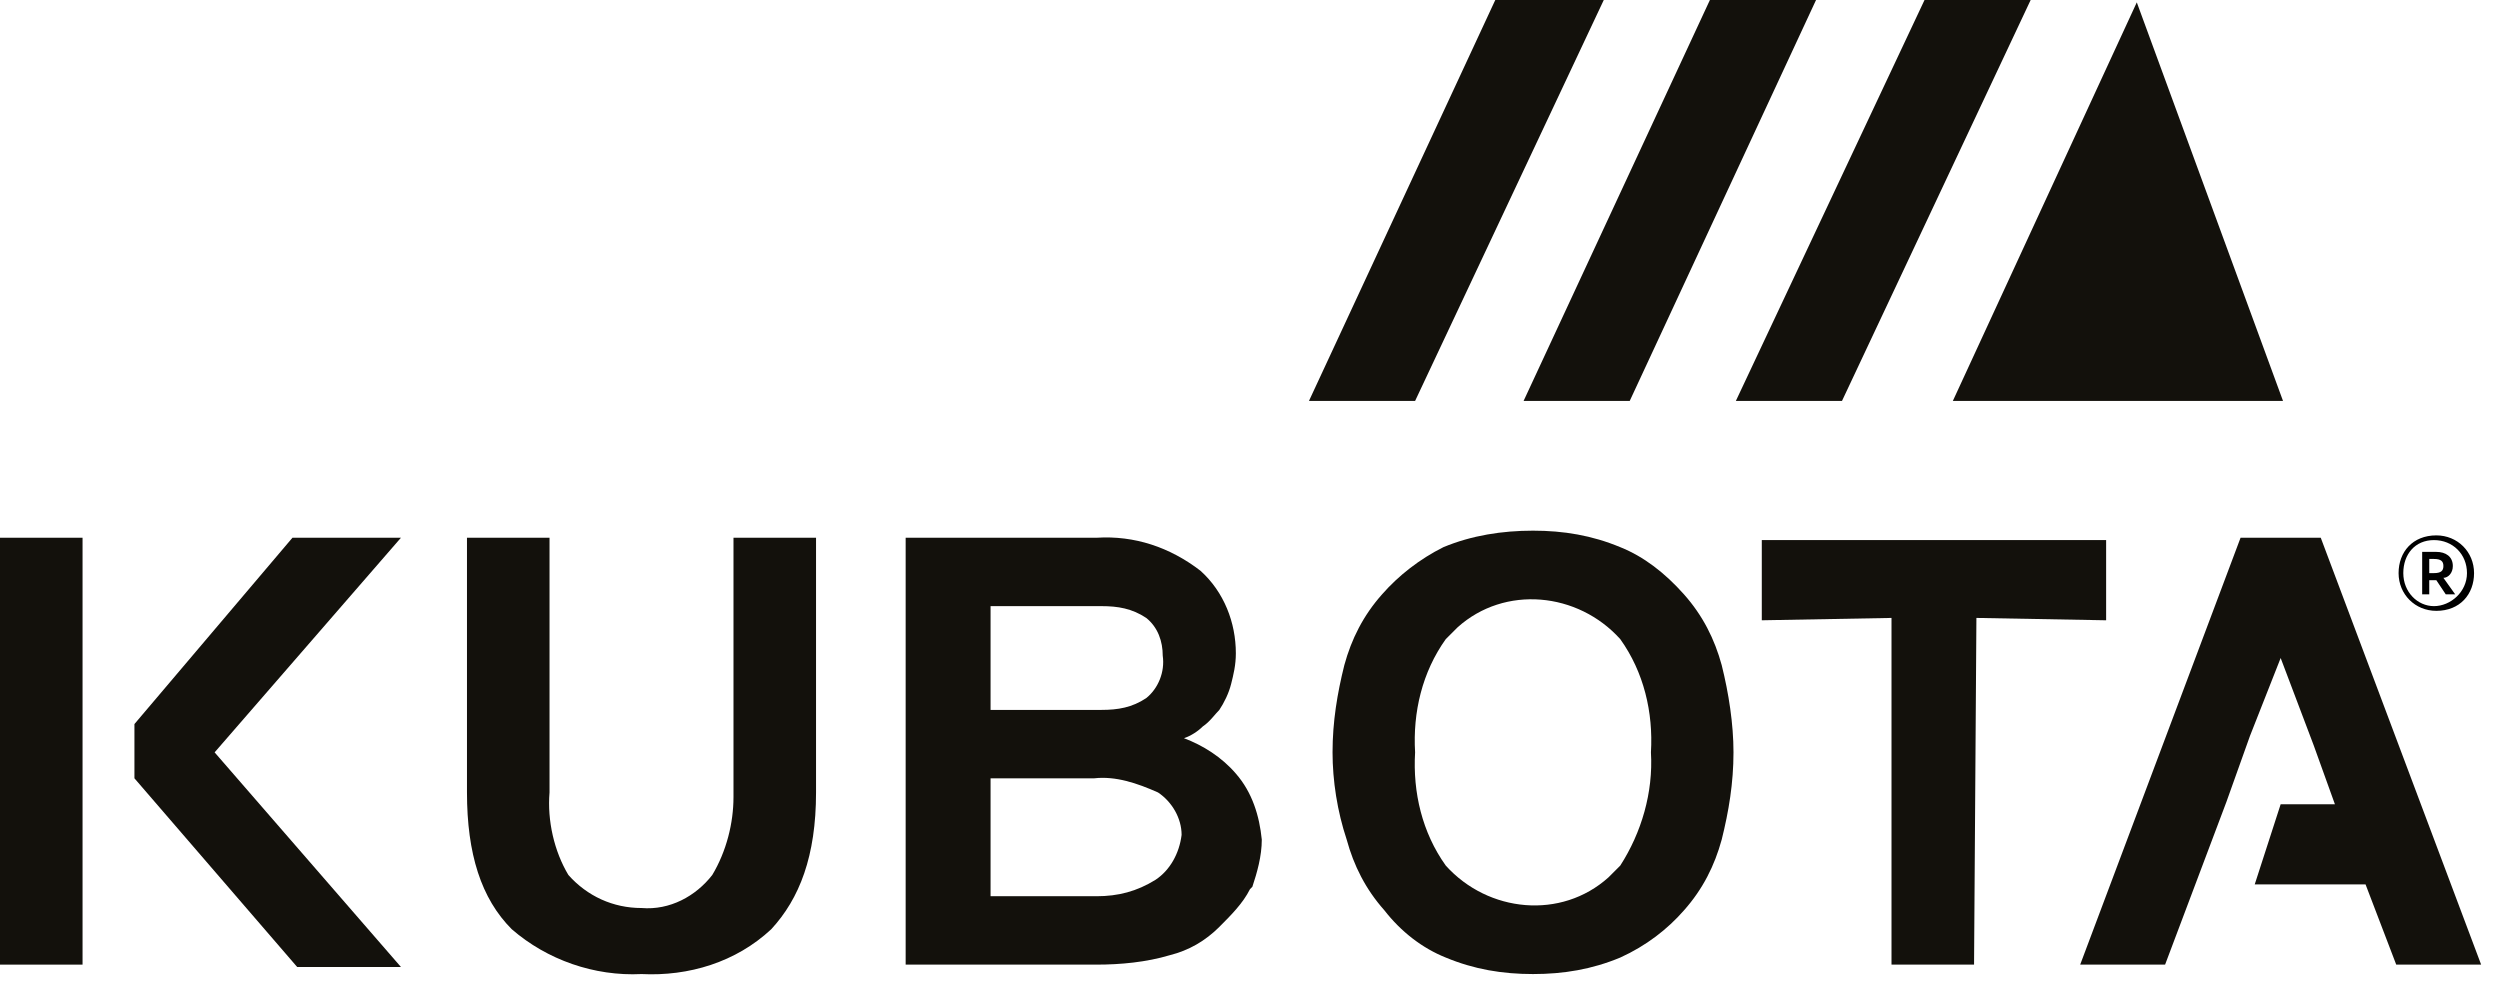 <?xml version="1.0" encoding="utf-8"?>
<!-- Generator: Adobe Illustrator 25.2.1, SVG Export Plug-In . SVG Version: 6.00 Build 0)  -->
<svg version="1.1" xmlns="http://www.w3.org/2000/svg" xmlns:xlink="http://www.w3.org/1999/xlink" x="0px" y="0px"
	 viewBox="0 0 106 42" style="enable-background:new 0 0 106 42;" xml:space="preserve">
<style type="text/css">
	.st0{fill:#13110C;}
	.st1{fill:none;}
</style>
<g id="Warstwa_1">
	<g id="Warstwa_2_1_">
		<g id="Warstwa_1-2">
			<g id="Group_5046">
				<g id="Group_5045">
					<path id="Path_1311" class="st0" d="M72.5,0l-7.9,17h4.5l7.9-17H72.5z"/>
					<path id="Path_1312" class="st0" d="M94.4,34l1-2.8l1.3-3.3l1.4,3.7l0.9,2.5h-2.3l-1.1,3.4h4.7l1.3,3.4h3.6l-6.8-18.1H95
						l-6.8,18.1h3.6"/>
					<g id="Group_3134">
						<path id="Path_1313" class="st0" d="M49,37.3c-0.8,0.5-1.6,0.7-2.5,0.7H42V33h4.4c0.9-0.1,1.8,0.2,2.7,0.6
							c0.6,0.4,1,1.1,1,1.8C50,36.2,49.6,36.9,49,37.3 M42,25.7h4.7c0.7,0,1.3,0.1,1.9,0.5c0.5,0.4,0.7,1,0.7,1.6
							c0.1,0.7-0.2,1.4-0.7,1.8c-0.6,0.4-1.2,0.5-1.9,0.5H42V25.7z M52.4,32.8c-0.6-0.7-1.4-1.2-2.2-1.5c0.3-0.1,0.6-0.3,0.8-0.5
							c0.3-0.2,0.5-0.5,0.7-0.7c0.2-0.3,0.4-0.7,0.5-1.1c0.1-0.4,0.2-0.8,0.2-1.3c0-1.3-0.5-2.6-1.5-3.5c-1.3-1-2.8-1.5-4.4-1.4
							h-8.1v18.1h8.1c1,0,2.1-0.1,3.1-0.4c0.8-0.2,1.5-0.6,2.1-1.2c0.5-0.5,1-1,1.3-1.6l0.1-0.1c0.2-0.6,0.4-1.3,0.4-2
							C53.4,34.6,53.1,33.6,52.4,32.8"/>
					</g>
					<g id="Group_3135">
						<path id="Path_1314" class="st0" d="M27.2,38.5c1.2,0.1,2.3-0.5,3-1.4c0.6-1,0.9-2.2,0.9-3.3V22.8h3.5v10.8
							c0,2.7-0.7,4.5-1.9,5.8c-1.5,1.4-3.5,2-5.5,1.9c-2,0.1-4-0.6-5.5-1.9c-1.3-1.3-1.9-3.2-1.9-5.8V22.8h3.5v10.8
							c-0.1,1.2,0.2,2.5,0.8,3.5C24.9,38,26,38.5,27.2,38.5"/>
					</g>
					<path id="Path_1315" class="st0" d="M83.7,40.9h-3.5V26.2l-5.5,0.1v-3.4h14.6v3.4l-5.5-0.1L83.7,40.9z"/>
					<g id="Group_3133">
						<path id="Path_1316" class="st0" d="M60,31.9c-0.1,1.7,0.3,3.4,1.3,4.8c1.8,2,4.9,2.3,6.9,0.5c0.2-0.2,0.3-0.3,0.5-0.5
							c0.9-1.4,1.4-3.1,1.3-4.8c0.1-1.7-0.3-3.4-1.3-4.8c-1.8-2-4.9-2.3-6.9-0.5c-0.2,0.2-0.3,0.3-0.5,0.5
							C60.3,28.5,59.9,30.2,60,31.9 M56.5,31.9c0-1.3,0.2-2.5,0.5-3.7c0.3-1.1,0.8-2.1,1.6-3c0.7-0.8,1.6-1.5,2.6-2
							c1.2-0.5,2.5-0.7,3.8-0.7c1.3,0,2.5,0.2,3.7,0.7c1,0.4,1.9,1.1,2.7,2c0.8,0.9,1.3,1.9,1.6,3c0.3,1.2,0.5,2.5,0.5,3.7
							c0,1.3-0.2,2.5-0.5,3.7c-0.3,1.1-0.8,2.1-1.6,3c-0.7,0.8-1.6,1.5-2.7,2c-1.2,0.5-2.4,0.7-3.7,0.7c-1.3,0-2.5-0.2-3.7-0.7
							c-1-0.4-1.9-1.1-2.6-2c-0.8-0.9-1.3-1.9-1.6-3C56.7,34.4,56.5,33.1,56.5,31.9"/>
					</g>
					<g id="Group_3131">
						<path id="Path_1317" class="st0" d="M81.6,0l-8,17h4.5l8-17H81.6z"/>
					</g>
					<g id="Group_3130">
						<path id="Path_1318" class="st0" d="M96.8,17L90.6,0.1L82.8,17"/>
					</g>
					<g id="Group_3132">
						<path id="Path_1319" class="st0" d="M63.4,0l-7.9,17H60l8-17H63.4z"/>
					</g>
					<g id="Group_3137">
						<rect id="Rectangle_2940" y="22.8" class="st0" width="3.5" height="18.1"/>
					</g>
					<g id="Group_3136">
						<path id="Path_1320" class="st0" d="M9.1,31.9l7.9,9.1h-4.4L5.7,33v-2.3l6.7-7.9H17L9.1,31.9z"/>
					</g>
				</g>
				<rect id="Rectangle_3814" class="st1" width="106" height="42"/>
			</g>
		</g>
	</g>
</g>
<g id="Warstwa_2">
	<g>
		<path d="M104.9,24.3c0,0.9-0.6,1.6-1.6,1.6c-0.9,0-1.6-0.7-1.6-1.6c0-0.9,0.6-1.6,1.6-1.6C104.2,22.7,104.9,23.4,104.9,24.3z
			 M104.6,24.3c0-0.8-0.6-1.4-1.4-1.4c-0.8,0-1.3,0.6-1.3,1.4c0,0.8,0.6,1.4,1.3,1.4S104.6,25.1,104.6,24.3z M103.6,24.5l0.5,0.7
			h-0.4l-0.4-0.6H103v0.6h-0.3v-1.8h0.6c0.4,0,0.7,0.2,0.7,0.6C104,24.3,103.8,24.5,103.6,24.5z M103,24.3h0.2
			c0.3,0,0.4-0.1,0.4-0.3c0-0.2-0.1-0.3-0.4-0.3H103V24.3z"/>
	</g>
</g>
</svg>
